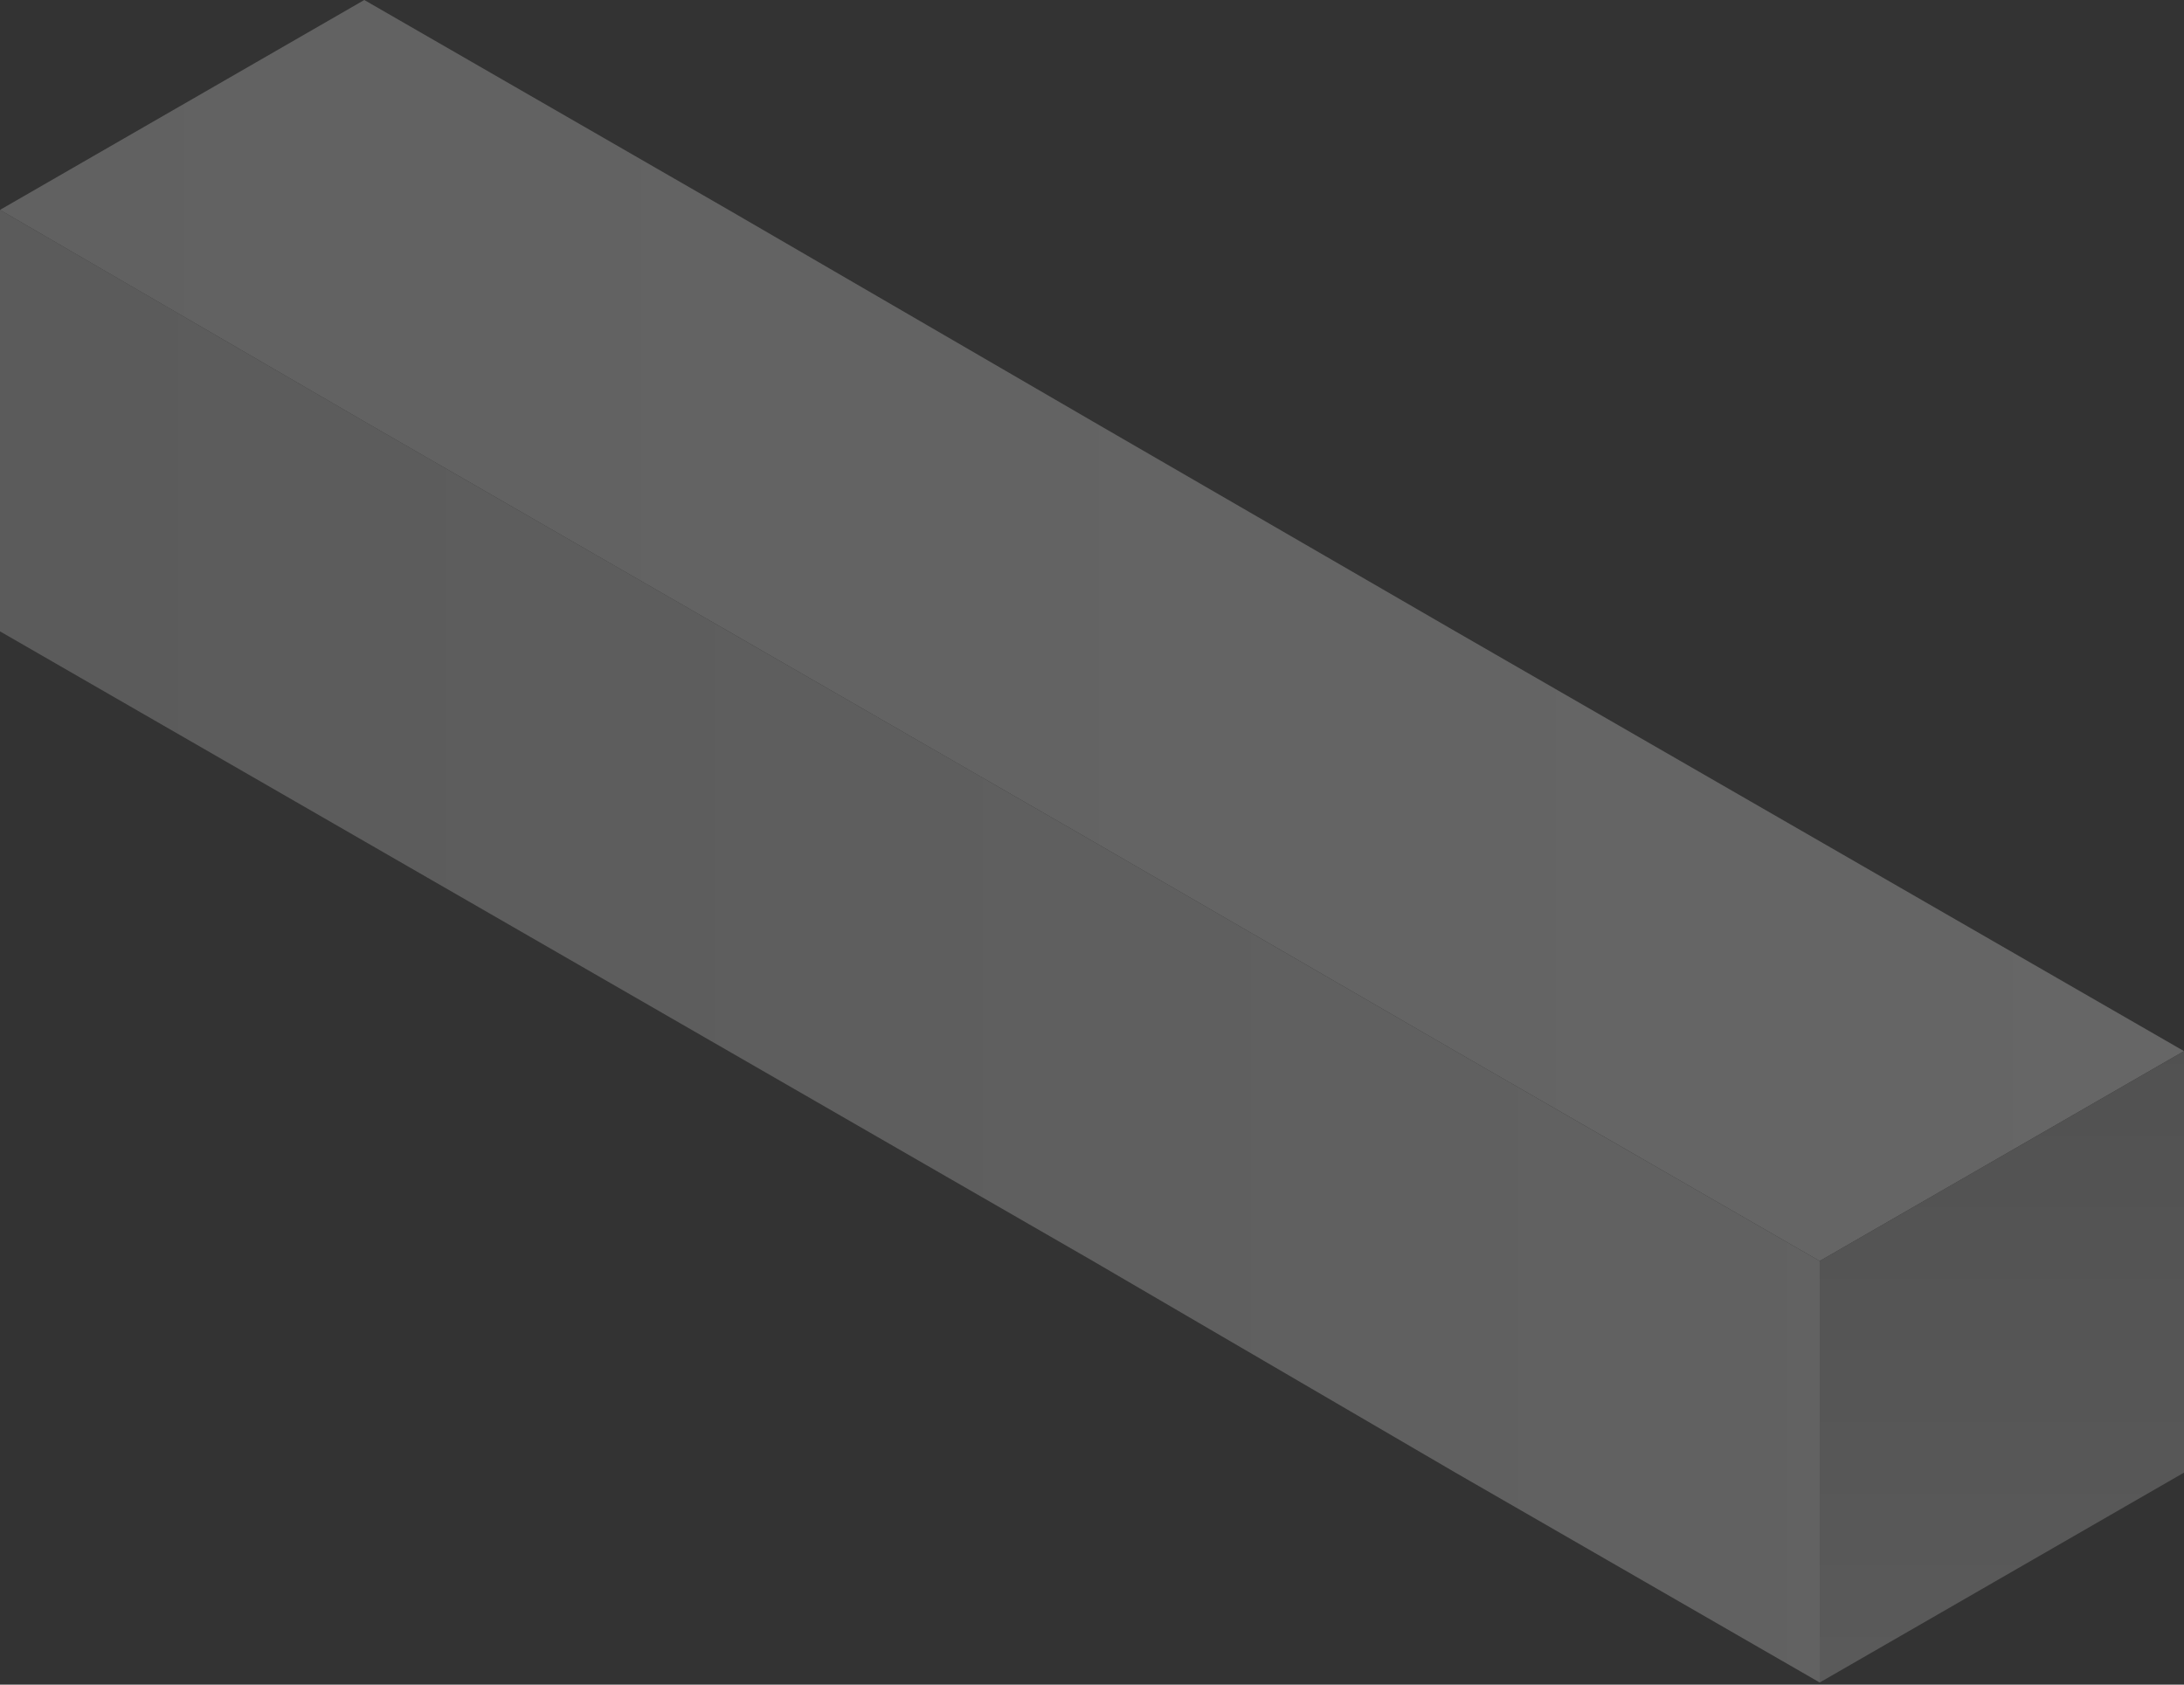 <svg width="350" height="270" viewBox="0 0 350 270" fill="none" xmlns="http://www.w3.org/2000/svg">
<rect x="0" y="0" width="350" height="270" fill="#333333" stroke="none"/>
<g style="mix-blend-mode:multiply" opacity="0.25">
<path d="M58.38 67.553L116.759 101.191L175.139 134.829L233.24 168.467L291.62 202.105V269.659L233.24 236.02L175.139 202.105L116.759 168.467L58.38 134.829L-4.4945e-06 101.191V33.638L58.38 67.553Z" fill="url(#paint0_linear)"/>
<path d="M58.38 0L116.76 33.637L175.139 67.553L233.241 101.191L291.62 134.829L350 168.466L291.62 202.105L233.241 168.466L175.139 134.829L116.76 101.191L58.38 67.553L0 33.637L58.38 0Z" fill="url(#paint1_linear)"/>
<path d="M350 236.02V168.466L291.62 202.104V269.658L350 236.02Z" fill="url(#paint2_linear)"/>
</g>
<defs>
<linearGradient id="paint0_linear" x1="291.712" y1="151.68" x2="-0.024" y2="151.68" gradientUnits="userSpaceOnUse">
<stop offset="2.55734e-07" stop-color="#EEEEEE"/>
<stop offset="0.994" stop-color="#D3D3D3"/>
</linearGradient>
<linearGradient id="paint1_linear" x1="350.059" y1="101.149" x2="-0.024" y2="101.149" gradientUnits="userSpaceOnUse">
<stop stop-color="white"/>
<stop offset="0.994" stop-color="#ECECEC"/>
</linearGradient>
<linearGradient id="paint2_linear" x1="320.886" y1="269.582" x2="320.886" y2="168.521" gradientUnits="userSpaceOnUse">
<stop stop-color="#D0D0D0"/>
<stop offset="0.994" stop-color="#ADADAD"/>
</linearGradient>
</defs>
</svg>
